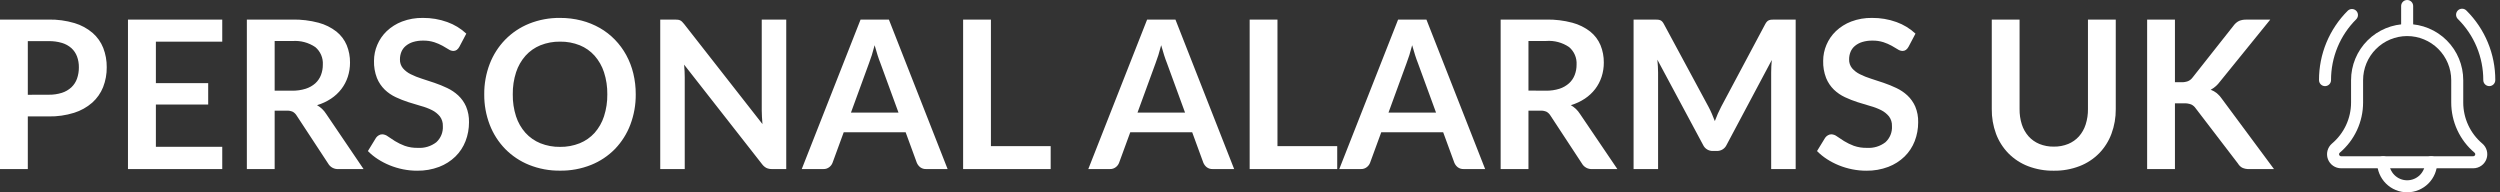 <svg width="390" height="30" viewBox="0 0 390 30" fill="none" xmlns="http://www.w3.org/2000/svg">
<rect x="0" y="0" width="390" height="30" fill="#333333" stroke="none"/>
<path d="M7.579 14.777C8.284 14.79 8.987 14.69 9.659 14.479C10.208 14.305 10.711 14.013 11.135 13.624C11.531 13.248 11.832 12.784 12.014 12.27C12.213 11.7 12.311 11.099 12.304 10.496C12.312 9.918 12.214 9.344 12.014 8.802C11.829 8.31 11.531 7.868 11.143 7.512C10.719 7.137 10.218 6.859 9.676 6.698C8.995 6.497 8.288 6.402 7.579 6.416H4.338V14.785L7.579 14.777ZM7.579 3.053C8.949 3.027 10.314 3.212 11.627 3.602C12.664 3.911 13.625 4.433 14.449 5.134C15.183 5.774 15.753 6.581 16.11 7.488C16.478 8.445 16.661 9.463 16.65 10.488C16.663 11.549 16.471 12.603 16.086 13.592C15.715 14.522 15.132 15.353 14.384 16.019C13.561 16.736 12.597 17.274 11.554 17.599C10.268 17.998 8.926 18.188 7.579 18.163H4.338V26.372H0V3.053H7.579ZM24.318 6.504V12.971H32.478V16.309H24.318V22.905H34.671V26.372H19.964V3.053H34.671V6.504H24.318ZM45.556 14.148C46.28 14.162 47.002 14.059 47.693 13.842C48.246 13.668 48.758 13.38 49.192 12.995C49.581 12.639 49.882 12.197 50.071 11.705C50.269 11.185 50.368 10.633 50.361 10.076C50.392 9.562 50.302 9.049 50.099 8.576C49.896 8.102 49.586 7.683 49.192 7.351C48.144 6.638 46.885 6.303 45.62 6.4H42.847V14.14L45.556 14.148ZM56.715 26.372H52.797C52.473 26.393 52.15 26.323 51.864 26.169C51.579 26.015 51.343 25.783 51.184 25.501L46.282 18.035C46.133 17.788 45.925 17.583 45.677 17.438C45.373 17.304 45.041 17.243 44.709 17.261H42.847V26.372H38.509V3.053H45.62C46.994 3.027 48.364 3.193 49.692 3.545C50.706 3.813 51.654 4.282 52.482 4.924C53.185 5.486 53.737 6.215 54.087 7.045C54.438 7.907 54.614 8.831 54.603 9.762C54.607 10.518 54.49 11.269 54.256 11.987C54.032 12.673 53.694 13.316 53.256 13.89C52.804 14.475 52.26 14.982 51.644 15.39C50.97 15.836 50.233 16.178 49.458 16.406C49.737 16.567 49.997 16.759 50.233 16.978C50.479 17.211 50.696 17.474 50.877 17.76L56.715 26.372ZM71.664 7.295C71.564 7.486 71.424 7.654 71.253 7.786C71.094 7.896 70.905 7.952 70.713 7.948C70.449 7.935 70.195 7.849 69.979 7.698C69.715 7.531 69.401 7.346 69.035 7.141C68.623 6.917 68.191 6.731 67.745 6.585C67.185 6.408 66.599 6.323 66.012 6.335C65.477 6.326 64.944 6.399 64.431 6.553C64.019 6.679 63.636 6.885 63.303 7.158C63.003 7.407 62.768 7.725 62.617 8.085C62.464 8.461 62.387 8.864 62.392 9.27C62.374 9.767 62.537 10.254 62.851 10.641C63.19 11.031 63.604 11.35 64.069 11.576C64.624 11.854 65.201 12.086 65.794 12.27C66.439 12.474 67.1 12.691 67.778 12.923C68.454 13.153 69.116 13.422 69.761 13.729C70.392 14.026 70.974 14.417 71.487 14.89C72.004 15.375 72.418 15.959 72.704 16.607C73.03 17.388 73.187 18.229 73.164 19.075C73.169 20.081 72.986 21.079 72.623 22.018C72.273 22.922 71.734 23.741 71.043 24.42C70.315 25.125 69.451 25.674 68.503 26.033C67.406 26.445 66.241 26.648 65.068 26.63C64.332 26.63 63.597 26.557 62.875 26.412C62.167 26.27 61.473 26.062 60.803 25.791C60.153 25.528 59.529 25.204 58.941 24.824C58.379 24.463 57.86 24.041 57.392 23.566L58.666 21.485C58.778 21.331 58.921 21.202 59.086 21.107C59.251 21.006 59.441 20.953 59.634 20.953C59.95 20.969 60.255 21.081 60.505 21.276C60.816 21.496 61.187 21.741 61.617 22.01C62.095 22.302 62.6 22.547 63.125 22.743C63.791 22.976 64.493 23.085 65.197 23.066C66.229 23.131 67.25 22.819 68.068 22.187C68.415 21.869 68.686 21.477 68.862 21.04C69.037 20.604 69.113 20.133 69.084 19.663C69.107 19.125 68.945 18.596 68.624 18.163C68.292 17.756 67.877 17.423 67.407 17.188C66.855 16.912 66.277 16.693 65.681 16.535C65.036 16.352 64.38 16.153 63.714 15.938C63.042 15.721 62.386 15.463 61.746 15.164C61.11 14.869 60.527 14.472 60.021 13.987C59.495 13.472 59.08 12.855 58.803 12.173C58.474 11.317 58.317 10.404 58.344 9.488C58.345 8.634 58.517 7.79 58.852 7.004C59.192 6.196 59.694 5.466 60.327 4.86C61.017 4.208 61.828 3.698 62.714 3.36C63.754 2.967 64.86 2.775 65.971 2.795C67.268 2.782 68.557 3 69.777 3.44C70.879 3.834 71.889 4.449 72.744 5.247L71.664 7.295ZM99.175 14.713C99.191 16.334 98.903 17.945 98.328 19.462C97.794 20.871 96.979 22.157 95.933 23.243C94.877 24.32 93.609 25.166 92.208 25.727C90.67 26.34 89.026 26.644 87.371 26.622C85.72 26.643 84.082 26.339 82.549 25.727C81.147 25.165 79.876 24.319 78.816 23.243C77.762 22.159 76.939 20.873 76.397 19.462C75.816 17.946 75.526 16.335 75.542 14.713C75.526 13.09 75.816 11.479 76.397 9.963C76.939 8.552 77.762 7.266 78.816 6.182C79.875 5.103 81.146 4.255 82.549 3.69C84.082 3.078 85.72 2.774 87.371 2.795C88.496 2.788 89.618 2.927 90.709 3.207C91.713 3.465 92.678 3.855 93.579 4.368C94.443 4.862 95.233 5.476 95.925 6.19C96.619 6.905 97.213 7.711 97.691 8.585C98.184 9.489 98.555 10.454 98.796 11.455C99.053 12.522 99.18 13.616 99.175 14.713ZM94.74 14.713C94.757 13.544 94.583 12.381 94.224 11.27C93.915 10.319 93.416 9.441 92.757 8.69C92.119 7.978 91.328 7.421 90.443 7.061C89.469 6.673 88.427 6.481 87.379 6.496C86.328 6.48 85.283 6.672 84.307 7.061C83.42 7.422 82.626 7.979 81.984 8.69C81.321 9.439 80.819 10.318 80.509 11.27C80.15 12.381 79.976 13.544 79.993 14.713C79.974 15.877 80.146 17.038 80.501 18.147C80.809 19.1 81.311 19.979 81.977 20.728C82.62 21.434 83.413 21.988 84.299 22.348C85.275 22.737 86.319 22.929 87.371 22.913C88.419 22.928 89.46 22.736 90.435 22.348C91.321 21.99 92.115 21.436 92.757 20.728C93.418 19.977 93.917 19.099 94.224 18.147C94.582 17.038 94.756 15.878 94.74 14.713ZM122.654 3.053V26.372H120.429C120.132 26.381 119.837 26.323 119.566 26.202C119.304 26.063 119.075 25.868 118.897 25.63L106.722 10.084C106.786 10.794 106.819 11.45 106.819 12.052V26.372H102.997V3.053H105.27C105.429 3.052 105.588 3.06 105.746 3.078C105.869 3.091 105.989 3.123 106.101 3.174C106.211 3.228 106.311 3.299 106.399 3.384C106.515 3.497 106.623 3.618 106.722 3.747L118.945 19.357C118.913 18.981 118.886 18.61 118.865 18.244C118.843 17.879 118.832 17.54 118.832 17.228V3.053H122.654ZM140.167 17.567L137.329 9.81C137.189 9.466 137.044 9.058 136.894 8.585C136.743 8.112 136.593 7.601 136.442 7.053C136.302 7.601 136.157 8.114 136.007 8.593C135.856 9.071 135.711 9.488 135.571 9.843L132.749 17.567H140.167ZM147.827 26.372H144.473C144.143 26.386 143.818 26.287 143.554 26.09C143.32 25.905 143.136 25.663 143.021 25.388L141.28 20.631H131.62L129.879 25.388C129.778 25.656 129.605 25.89 129.379 26.065C129.119 26.274 128.793 26.383 128.46 26.372H125.073L134.249 3.053H138.667L147.827 26.372ZM163.905 22.792V26.372H150.246V3.053H154.584V22.792H163.905Z" fill="white"/>
<path d="M388.328 13.434C388.08 13.433 387.842 13.335 387.666 13.159C387.491 12.983 387.392 12.745 387.392 12.497C387.396 10.731 387.051 8.982 386.376 7.351C385.701 5.72 384.708 4.239 383.457 2.994C383.362 2.909 383.286 2.805 383.233 2.689C383.18 2.574 383.151 2.448 383.147 2.321C383.144 2.194 383.167 2.067 383.214 1.949C383.261 1.831 383.332 1.724 383.422 1.634C383.512 1.544 383.619 1.473 383.738 1.426C383.856 1.378 383.982 1.356 384.11 1.359C384.237 1.362 384.362 1.391 384.478 1.444C384.593 1.498 384.697 1.574 384.782 1.668C386.208 3.087 387.339 4.775 388.108 6.634C388.878 8.492 389.271 10.485 389.265 12.497C389.265 12.745 389.166 12.983 388.99 13.159C388.815 13.335 388.577 13.433 388.328 13.434Z" fill="white"/>
<path d="M362.703 13.437C362.454 13.437 362.216 13.338 362.041 13.162C361.865 12.986 361.766 12.748 361.766 12.5C361.76 10.488 362.154 8.496 362.923 6.637C363.693 4.779 364.824 3.091 366.25 1.673C366.427 1.501 366.665 1.405 366.911 1.407C367.158 1.409 367.394 1.507 367.569 1.682C367.743 1.856 367.842 2.092 367.844 2.339C367.845 2.586 367.75 2.823 367.578 3C366.326 4.245 365.333 5.725 364.657 7.356C363.982 8.986 363.636 10.735 363.641 12.5C363.641 12.749 363.542 12.987 363.366 13.163C363.19 13.338 362.951 13.437 362.703 13.437Z" fill="white"/>
<path d="M375.516 30C374.273 29.999 373.082 29.504 372.203 28.625C371.324 27.747 370.83 26.555 370.829 25.312C370.829 25.063 370.927 24.825 371.103 24.649C371.279 24.473 371.518 24.374 371.766 24.374C372.015 24.374 372.253 24.473 372.429 24.649C372.605 24.825 372.704 25.063 372.704 25.312C372.704 26.058 373 26.773 373.528 27.301C374.055 27.828 374.77 28.125 375.516 28.125C376.262 28.125 376.978 27.828 377.505 27.301C378.032 26.773 378.329 26.058 378.329 25.312C378.329 25.063 378.428 24.825 378.603 24.649C378.779 24.473 379.018 24.374 379.266 24.374C379.515 24.374 379.754 24.473 379.929 24.649C380.105 24.825 380.204 25.063 380.204 25.312C380.203 26.555 379.709 27.747 378.83 28.625C377.951 29.504 376.759 29.999 375.516 30Z" fill="white"/>
<path d="M385.829 26.251H365.204C364.757 26.25 364.321 26.113 363.954 25.857C363.588 25.602 363.308 25.24 363.153 24.821C362.999 24.402 362.976 23.945 363.088 23.513C363.2 23.08 363.442 22.692 363.781 22.401C364.716 21.614 365.468 20.632 365.984 19.524C366.499 18.416 366.766 17.209 366.766 15.986V12.5C366.766 10.179 367.688 7.954 369.329 6.313C370.97 4.672 373.196 3.75 375.516 3.75C377.837 3.75 380.063 4.672 381.703 6.313C383.344 7.954 384.266 10.179 384.266 12.5V15.985C384.265 17.205 384.531 18.41 385.044 19.517C385.557 20.623 386.306 21.605 387.238 22.392C387.581 22.681 387.827 23.068 387.942 23.501C388.058 23.935 388.037 24.393 387.883 24.814C387.73 25.235 387.45 25.599 387.082 25.856C386.715 26.113 386.277 26.251 385.829 26.251ZM375.516 5.626C373.694 5.628 371.946 6.353 370.658 7.641C369.369 8.93 368.644 10.678 368.642 12.5V15.985C368.643 17.477 368.318 18.952 367.689 20.306C367.061 21.66 366.144 22.86 365.004 23.822C364.968 23.851 364.94 23.888 364.92 23.93C364.901 23.971 364.891 24.017 364.891 24.062C364.893 24.145 364.927 24.223 364.985 24.281C365.043 24.339 365.122 24.373 365.204 24.375H385.829C385.911 24.373 385.989 24.339 386.047 24.281C386.106 24.223 386.139 24.145 386.142 24.062C386.142 24.017 386.132 23.973 386.113 23.932C386.094 23.891 386.067 23.854 386.032 23.825C384.891 22.863 383.974 21.662 383.345 20.308C382.716 18.953 382.391 17.478 382.392 15.985V12.5C382.39 10.677 381.665 8.93 380.376 7.641C379.087 6.352 377.339 5.627 375.516 5.626Z" fill="white"/>
<path d="M375.515 5.626C375.266 5.625 375.028 5.526 374.853 5.351C374.677 5.175 374.578 4.937 374.578 4.689V0.938C374.578 0.689 374.677 0.451 374.852 0.275C375.028 0.099 375.267 0 375.516 0C375.764 0 376.003 0.099 376.179 0.275C376.354 0.451 376.453 0.689 376.453 0.938V4.689C376.453 4.937 376.354 5.176 376.178 5.351C376.002 5.527 375.763 5.626 375.515 5.626Z" fill="white"/>
<path d="M184.868 17.567L182.03 9.81C181.89 9.466 181.745 9.058 181.595 8.585C181.444 8.112 181.294 7.601 181.143 7.053C181.004 7.601 180.858 8.114 180.708 8.593C180.557 9.071 180.412 9.488 180.273 9.843L177.45 17.567H184.868ZM192.528 26.372H189.174C188.844 26.386 188.52 26.287 188.255 26.09C188.021 25.905 187.838 25.663 187.723 25.388L185.981 20.631H176.322L174.58 25.388C174.479 25.656 174.306 25.89 174.08 26.065C173.82 26.274 173.494 26.383 173.161 26.372H169.774L178.95 3.053H183.369L192.528 26.372ZM208.606 22.792V26.372H194.947V3.053H199.285V22.792H208.606ZM224.022 17.567L221.184 9.81C221.044 9.466 220.899 9.058 220.749 8.585C220.598 8.112 220.448 7.601 220.297 7.053C220.157 7.601 220.012 8.114 219.862 8.593C219.711 9.071 219.566 9.488 219.426 9.843L216.604 17.567H224.022ZM231.682 26.372H228.328C227.998 26.386 227.673 26.287 227.409 26.09C227.175 25.905 226.992 25.663 226.877 25.388L225.135 20.631H215.476L213.734 25.388C213.633 25.656 213.46 25.89 213.234 26.065C212.974 26.274 212.648 26.383 212.315 26.372H208.928L218.104 3.053H222.523L231.682 26.372ZM241.148 14.148C241.872 14.162 242.594 14.059 243.285 13.842C243.836 13.665 244.345 13.373 244.776 12.987C245.166 12.631 245.466 12.189 245.655 11.697C245.853 11.177 245.952 10.625 245.946 10.068C245.976 9.554 245.886 9.041 245.683 8.567C245.48 8.094 245.17 7.675 244.776 7.343C243.728 6.63 242.469 6.295 241.205 6.392H238.439V14.132L241.148 14.148ZM252.307 26.372H248.389C248.065 26.393 247.742 26.323 247.457 26.169C247.171 26.015 246.935 25.783 246.776 25.501L241.874 18.035C241.725 17.788 241.517 17.583 241.269 17.438C240.965 17.304 240.633 17.243 240.302 17.261H238.439V26.372H234.101V3.053H241.213C242.586 3.027 243.957 3.193 245.284 3.545C246.298 3.813 247.247 4.282 248.074 4.924C248.778 5.486 249.329 6.215 249.679 7.045C250.03 7.907 250.206 8.831 250.195 9.762C250.199 10.518 250.082 11.269 249.848 11.987C249.624 12.673 249.286 13.316 248.848 13.89C248.397 14.475 247.852 14.982 247.236 15.39C246.562 15.836 245.826 16.178 245.051 16.406C245.33 16.567 245.589 16.759 245.825 16.978C246.071 17.211 246.288 17.474 246.47 17.76L252.307 26.372ZM280.125 3.053V26.372H276.303V11.31C276.303 10.708 276.335 10.057 276.4 9.359L269.352 22.598C269.219 22.89 269.003 23.136 268.73 23.305C268.458 23.474 268.141 23.559 267.821 23.55H267.208C266.887 23.559 266.571 23.474 266.298 23.305C266.026 23.136 265.809 22.89 265.676 22.598L258.548 9.31C258.58 9.665 258.607 10.014 258.629 10.358C258.65 10.703 258.661 11.02 258.661 11.31V26.372H254.839V3.053H258.113C258.306 3.053 258.473 3.059 258.613 3.07C258.742 3.078 258.87 3.105 258.992 3.15C259.108 3.196 259.213 3.268 259.298 3.36C259.403 3.477 259.493 3.607 259.564 3.747L266.547 16.696C266.729 17.04 266.899 17.395 267.055 17.76C267.21 18.126 267.364 18.502 267.514 18.889C267.665 18.491 267.821 18.107 267.982 17.736C268.143 17.365 268.315 17.008 268.498 16.664L275.384 3.747C275.456 3.605 275.548 3.475 275.658 3.36C275.746 3.268 275.854 3.197 275.972 3.15C276.094 3.105 276.222 3.078 276.351 3.07C276.491 3.059 276.658 3.053 276.851 3.053H280.125ZM297.734 7.295C297.634 7.486 297.494 7.654 297.323 7.786C297.164 7.896 296.975 7.952 296.783 7.948C296.52 7.935 296.265 7.849 296.049 7.698C295.786 7.531 295.471 7.346 295.106 7.141C294.696 6.918 294.267 6.732 293.824 6.585C293.263 6.408 292.678 6.323 292.09 6.335C291.555 6.326 291.022 6.399 290.51 6.553C290.095 6.678 289.709 6.884 289.373 7.158C289.073 7.407 288.838 7.725 288.688 8.085C288.534 8.461 288.457 8.864 288.462 9.27C288.444 9.767 288.608 10.254 288.921 10.641C289.26 11.031 289.674 11.35 290.139 11.576C290.694 11.854 291.271 12.086 291.864 12.27C292.509 12.474 293.171 12.691 293.848 12.923C294.524 13.153 295.186 13.422 295.831 13.729C296.462 14.026 297.044 14.417 297.557 14.89C298.074 15.375 298.488 15.959 298.774 16.607C299.101 17.388 299.257 18.229 299.234 19.075C299.24 20.081 299.056 21.079 298.694 22.018C298.344 22.922 297.805 23.741 297.113 24.42C296.385 25.125 295.521 25.674 294.574 26.033C293.476 26.445 292.311 26.648 291.139 26.63C290.402 26.63 289.668 26.557 288.946 26.412C288.234 26.271 287.538 26.063 286.865 25.791C286.215 25.528 285.592 25.204 285.003 24.824C284.442 24.463 283.922 24.041 283.455 23.566L284.729 21.485C284.84 21.331 284.983 21.202 285.148 21.107C285.313 21.006 285.503 20.953 285.696 20.953C286.013 20.969 286.317 21.081 286.567 21.276C286.879 21.496 287.25 21.741 287.68 22.01C288.158 22.302 288.663 22.547 289.187 22.743C289.853 22.976 290.555 23.085 291.26 23.066C292.291 23.131 293.312 22.819 294.13 22.187C294.477 21.869 294.748 21.477 294.924 21.04C295.1 20.604 295.176 20.133 295.146 19.663C295.17 19.125 295.007 18.596 294.686 18.163C294.354 17.756 293.939 17.423 293.469 17.188C292.92 16.913 292.345 16.694 291.751 16.535C291.106 16.352 290.451 16.153 289.784 15.938C289.113 15.721 288.456 15.463 287.817 15.164C287.181 14.869 286.598 14.472 286.091 13.987C285.565 13.472 285.151 12.855 284.874 12.173C284.544 11.317 284.388 10.404 284.414 9.488C284.415 8.634 284.588 7.79 284.922 7.004C285.262 6.196 285.764 5.466 286.398 4.86C287.087 4.208 287.898 3.698 288.784 3.36C289.824 2.967 290.93 2.775 292.042 2.795C293.339 2.782 294.628 3 295.847 3.44C296.949 3.834 297.959 4.449 298.815 5.247L297.734 7.295Z" fill="white"/>
<path d="M320.391 22.872C321.164 22.886 321.932 22.744 322.649 22.453C323.286 22.19 323.857 21.788 324.318 21.276C324.787 20.741 325.141 20.115 325.358 19.437C325.609 18.656 325.732 17.839 325.721 17.018V3.053H330.059V17.018C330.072 18.331 329.845 19.634 329.389 20.865C328.968 22.003 328.315 23.041 327.47 23.912C326.607 24.787 325.568 25.468 324.423 25.912C323.137 26.407 321.769 26.651 320.391 26.63C319.008 26.652 317.634 26.408 316.344 25.912C315.201 25.467 314.165 24.785 313.304 23.912C312.457 23.041 311.801 22.003 311.377 20.865C310.924 19.634 310.7 18.33 310.716 17.018V3.053H315.053V17.002C315.04 17.823 315.16 18.64 315.408 19.421C315.628 20.102 315.984 20.73 316.456 21.268C316.92 21.783 317.493 22.188 318.134 22.453C318.85 22.744 319.618 22.886 320.391 22.872ZM339.291 12.826H340.307C340.653 12.839 340.998 12.784 341.323 12.665C341.597 12.548 341.836 12.361 342.016 12.124L348.45 3.981C348.671 3.677 348.961 3.431 349.297 3.263C349.652 3.117 350.034 3.049 350.418 3.061H354.159L346.306 12.745C345.926 13.265 345.436 13.695 344.87 14.003C345.218 14.128 345.543 14.311 345.83 14.543C346.144 14.806 346.418 15.113 346.644 15.454L354.74 26.372H350.918C350.521 26.396 350.125 26.322 349.765 26.154C349.498 25.998 349.276 25.776 349.12 25.509L342.532 16.906C342.357 16.64 342.111 16.428 341.823 16.293C341.451 16.157 341.057 16.097 340.662 16.116H339.291V26.372H334.953V3.053H339.291V12.826Z" fill="white"/>
</svg>
